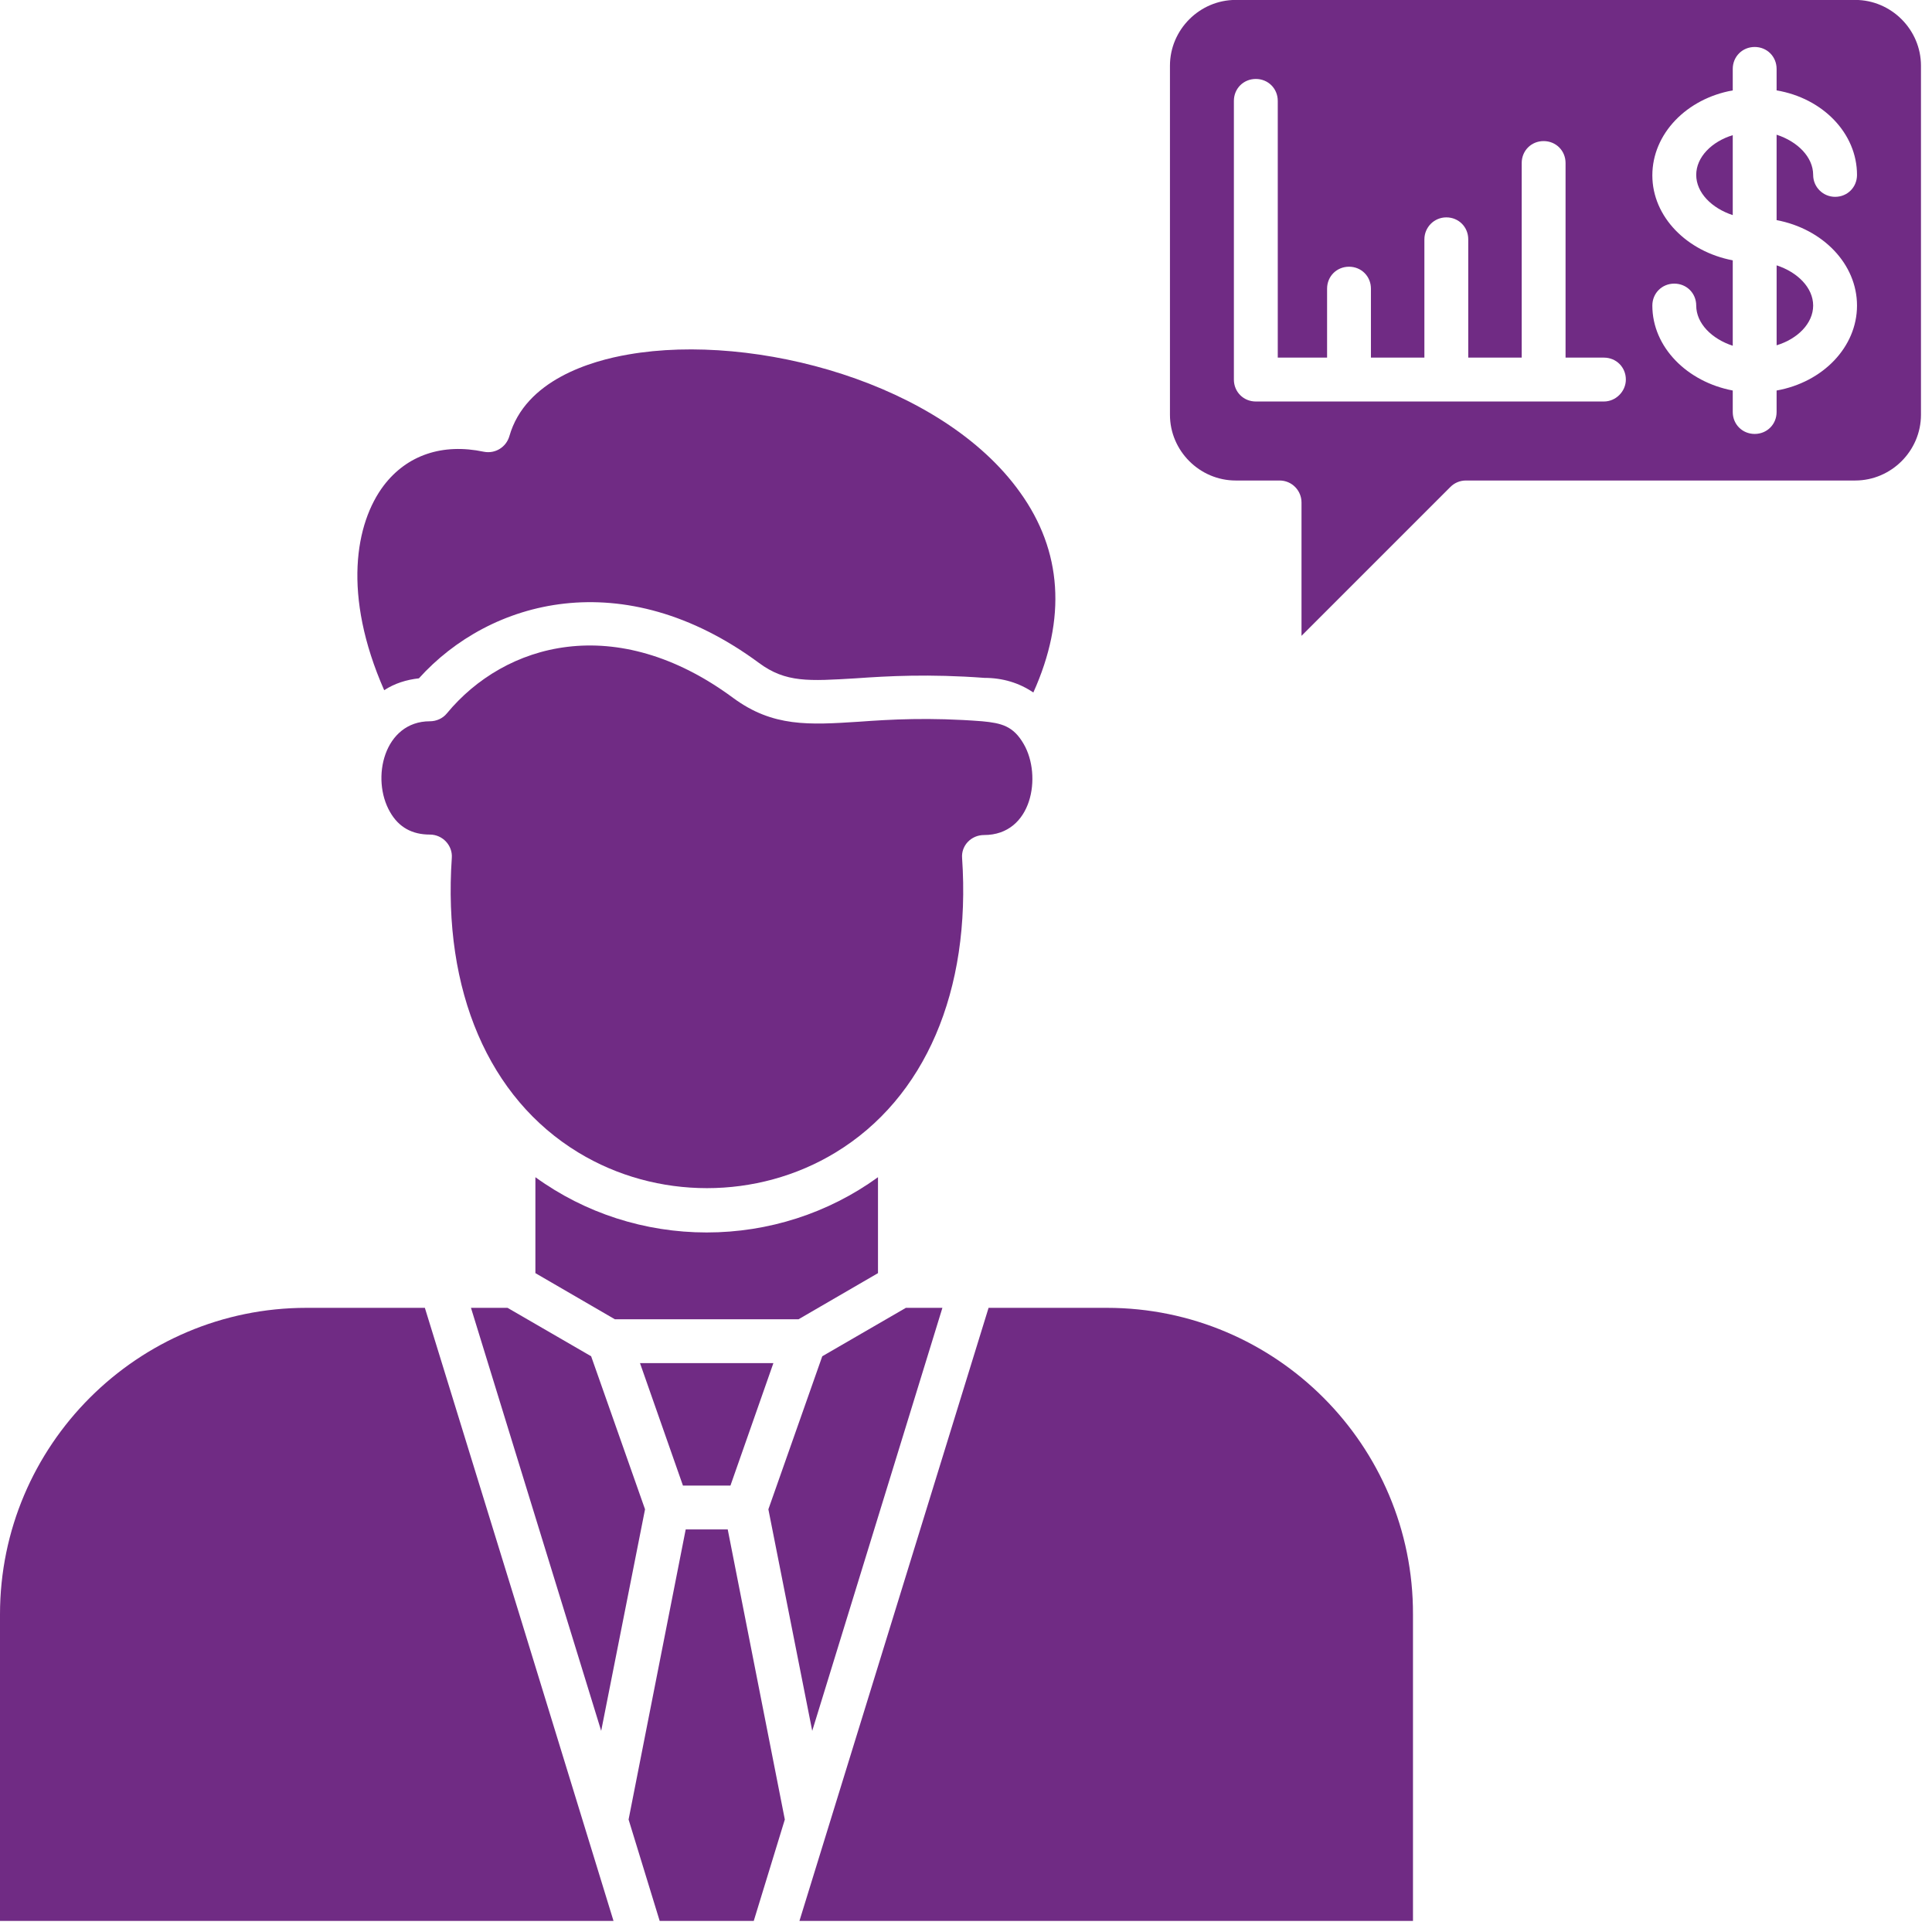 <svg xmlns="http://www.w3.org/2000/svg" width="76" height="76" viewBox="0 0 76 76" fill="none"><path fill-rule="evenodd" clip-rule="evenodd" d="M72.978 -0.003H48.61C47.191 -0.003 46.023 1.166 46.023 2.585V16.315C46.023 17.734 47.191 18.902 48.61 18.902H50.335C50.821 18.902 51.198 19.298 51.198 19.765V25.012L57.056 19.154C57.218 18.992 57.434 18.902 57.667 18.902H72.978C74.398 18.902 75.566 17.734 75.566 16.315V2.585C75.566 1.166 74.398 -0.003 72.978 -0.003ZM63.094 15.794C58.53 15.794 53.965 15.794 49.401 15.794C48.916 15.794 48.538 15.416 48.538 14.931V3.969C48.538 3.484 48.916 3.106 49.401 3.106C49.886 3.106 50.264 3.484 50.264 3.969V14.068H52.204V11.355C52.204 10.87 52.582 10.492 53.067 10.492C53.552 10.492 53.929 10.87 53.929 11.355V14.068H56.032V9.414C56.032 8.947 56.41 8.551 56.895 8.551C57.38 8.551 57.757 8.929 57.757 9.414V14.068H59.86V6.413C59.86 5.928 60.237 5.55 60.722 5.55C61.208 5.55 61.585 5.928 61.585 6.413V14.068H63.094C63.58 14.068 63.957 14.446 63.957 14.931C63.957 15.398 63.562 15.794 63.094 15.794ZM73.05 12.02C73.05 13.655 71.703 15.039 69.887 15.362V16.207C69.887 16.692 69.51 17.07 69.025 17.07C68.54 17.07 68.162 16.692 68.162 16.207V15.362C66.365 15.021 64.999 13.655 64.999 12.02C64.999 11.535 65.377 11.157 65.862 11.157C66.347 11.157 66.725 11.535 66.725 12.02C66.725 12.721 67.336 13.332 68.162 13.601V10.241C66.365 9.899 64.999 8.533 64.999 6.898C64.999 5.263 66.347 3.879 68.162 3.556V2.711C68.162 2.226 68.54 1.848 69.025 1.848C69.51 1.848 69.887 2.226 69.887 2.711V3.556C71.703 3.861 73.05 5.245 73.05 6.88C73.05 7.365 72.673 7.743 72.188 7.743C71.72 7.743 71.325 7.365 71.325 6.88C71.325 6.179 70.714 5.568 69.887 5.299V8.659C71.703 9.001 73.05 10.384 73.05 12.02Z" fill="#702B84"></path><path fill-rule="evenodd" clip-rule="evenodd" d="M66.725 6.88C66.725 7.581 67.336 8.192 68.162 8.462V5.317C67.336 5.568 66.725 6.179 66.725 6.88Z" fill="#702B84"></path><path fill-rule="evenodd" clip-rule="evenodd" d="M69.888 13.583C70.714 13.332 71.325 12.721 71.325 12.02C71.325 11.319 70.714 10.708 69.888 10.438V13.583Z" fill="#702B84"></path><path fill-rule="evenodd" clip-rule="evenodd" d="M16.479 26.684C19.264 23.593 24.512 22.137 29.849 26.073C30.909 26.863 31.826 26.792 33.658 26.684C34.934 26.594 36.534 26.504 38.726 26.666C39.445 26.666 40.092 26.863 40.649 27.241C41.961 24.33 41.781 21.67 40.128 19.37C37.055 15.057 29.687 13.08 24.727 13.943C23.253 14.194 20.666 14.949 20.037 17.159C19.911 17.591 19.48 17.86 19.03 17.77C17.413 17.429 16.011 17.896 15.095 19.1C13.981 20.574 13.46 23.395 15.113 27.151C15.526 26.881 15.993 26.738 16.479 26.684Z" fill="#702B84"></path><path fill-rule="evenodd" clip-rule="evenodd" d="M38.709 32.848C40.613 32.848 40.991 30.512 40.272 29.271C39.859 28.553 39.391 28.445 38.637 28.373C36.552 28.211 35.025 28.301 33.785 28.391C31.826 28.517 30.406 28.607 28.843 27.456C24.224 24.042 19.857 25.3 17.575 28.067C17.413 28.265 17.162 28.373 16.91 28.373C15.113 28.373 14.574 30.619 15.347 31.949C15.688 32.542 16.209 32.83 16.91 32.83C17.413 32.83 17.809 33.261 17.773 33.746C17.413 38.976 19.228 43.199 22.751 45.337C25.823 47.206 29.795 47.206 32.868 45.337C36.39 43.199 38.205 38.976 37.846 33.746C37.81 33.261 38.205 32.848 38.709 32.848Z" fill="#702B84"></path><path fill-rule="evenodd" clip-rule="evenodd" d="M12.058 51.447C5.409 51.447 0 56.856 0 63.505V75.564H24.134C21.673 67.531 19.193 59.48 16.713 51.447H12.058Z" fill="#702B84"></path><path fill-rule="evenodd" clip-rule="evenodd" d="M18.527 51.447L23.649 68.088L25.374 59.372L23.254 53.352L19.965 51.447H18.527Z" fill="#702B84"></path><path fill-rule="evenodd" clip-rule="evenodd" d="M31.412 51.897L34.538 50.082V46.308C32.58 47.727 30.226 48.482 27.799 48.482C25.373 48.482 23.019 47.727 21.061 46.308V50.082L24.187 51.897H31.412Z" fill="#702B84"></path><path fill-rule="evenodd" clip-rule="evenodd" d="M28.734 58.438L30.423 53.622H25.176L26.865 58.438H28.734Z" fill="#702B84"></path><path fill-rule="evenodd" clip-rule="evenodd" d="M37.072 51.447H35.635L32.346 53.352L30.226 59.372L31.951 68.088L37.072 51.447Z" fill="#702B84"></path><path fill-rule="evenodd" clip-rule="evenodd" d="M26.974 60.163L24.727 71.575L25.95 75.564H29.651L30.873 71.575L28.627 60.163H26.974Z" fill="#702B84"></path><path fill-rule="evenodd" clip-rule="evenodd" d="M43.542 51.447H38.888L31.448 75.564H55.583V63.505C55.601 56.856 50.192 51.447 43.542 51.447Z" fill="#702B84"></path></svg>